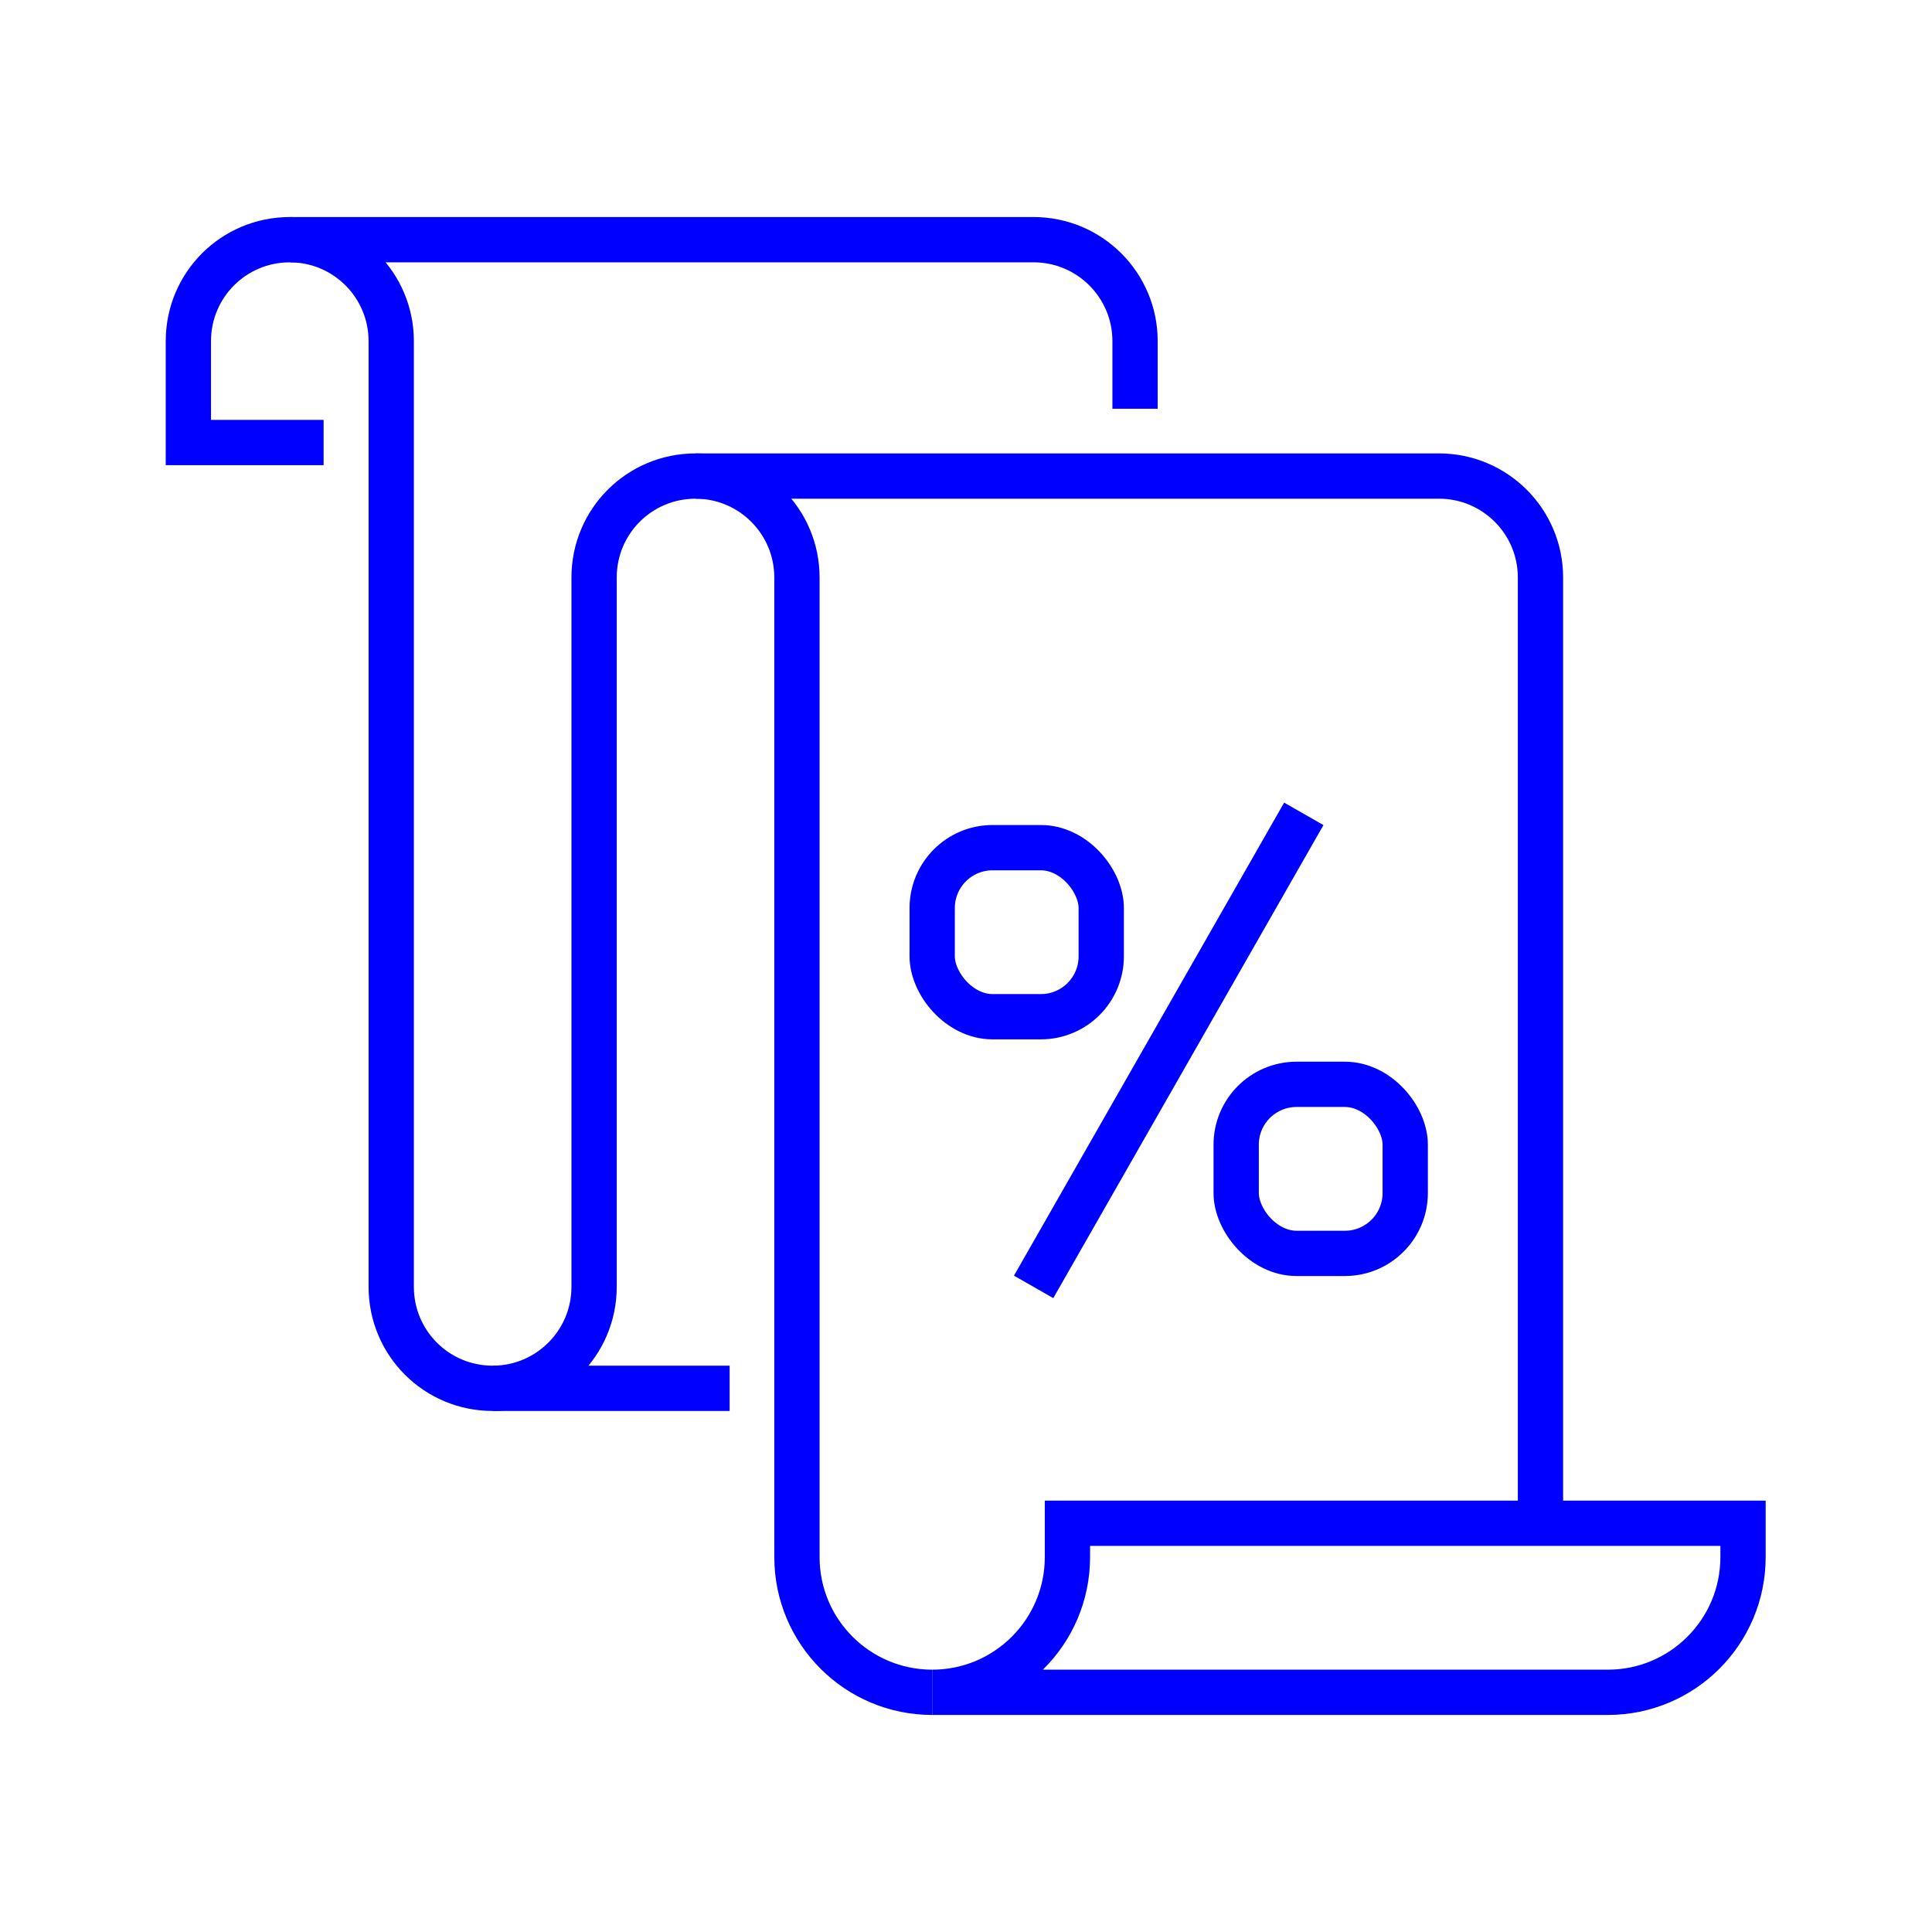 <?xml version="1.0" encoding="UTF-8"?><svg id="Layer_1" xmlns="http://www.w3.org/2000/svg" viewBox="0 0 64 64"><line x1="16.33" y1="45.99" x2="24.17" y2="45.99" style="fill:none; stroke:blue; stroke-miterlimit:10; stroke-width:1.5px;"/><path d="M23.05,15.77h24.62c1.85,0,3.36,1.5,3.36,3.36v31.33" style="fill:none; stroke:blue; stroke-miterlimit:10; stroke-width:1.5px;"/><path d="M9.62,7.94h24.62c1.85,0,3.36,1.5,3.36,3.36v2.24" style="fill:none; stroke:blue; stroke-miterlimit:10; stroke-width:1.5px;"/><path d="M30.88,56.06c-2.47,0-4.48-2-4.48-4.48V19.13c0-1.85-1.5-3.36-3.36-3.36s-3.36,1.5-3.36,3.36v23.5c0,1.85-1.5,3.36-3.36,3.36s-3.36-1.5-3.36-3.36V11.3c0-1.85-1.5-3.36-3.36-3.36s-3.36,1.5-3.36,3.36v3.36h4.48" style="fill:none; stroke:blue; stroke-miterlimit:10; stroke-width:1.5px;"/><path d="M35.36,51.58v-1.12h22.38v1.12c0,2.47-2,4.48-4.48,4.48h-22.38c2.47,0,4.48-2,4.48-4.48Z" style="fill:none; stroke:blue; stroke-miterlimit:10; stroke-width:1.5px;"/><rect x="30.88" y="28.08" width="5.6" height="5.6" rx="2" ry="2" style="fill:none; stroke:blue; stroke-miterlimit:10; stroke-width:1.5px;"/><rect x="40.95" y="35.92" width="5.6" height="5.6" rx="2" ry="2" style="fill:none; stroke:blue; stroke-miterlimit:10; stroke-width:1.5px;"/><line x1="34.24" y1="42.63" x2="43.19" y2="26.96" style="fill:none; stroke:blue; stroke-miterlimit:10; stroke-width:1.5px;"/></svg>